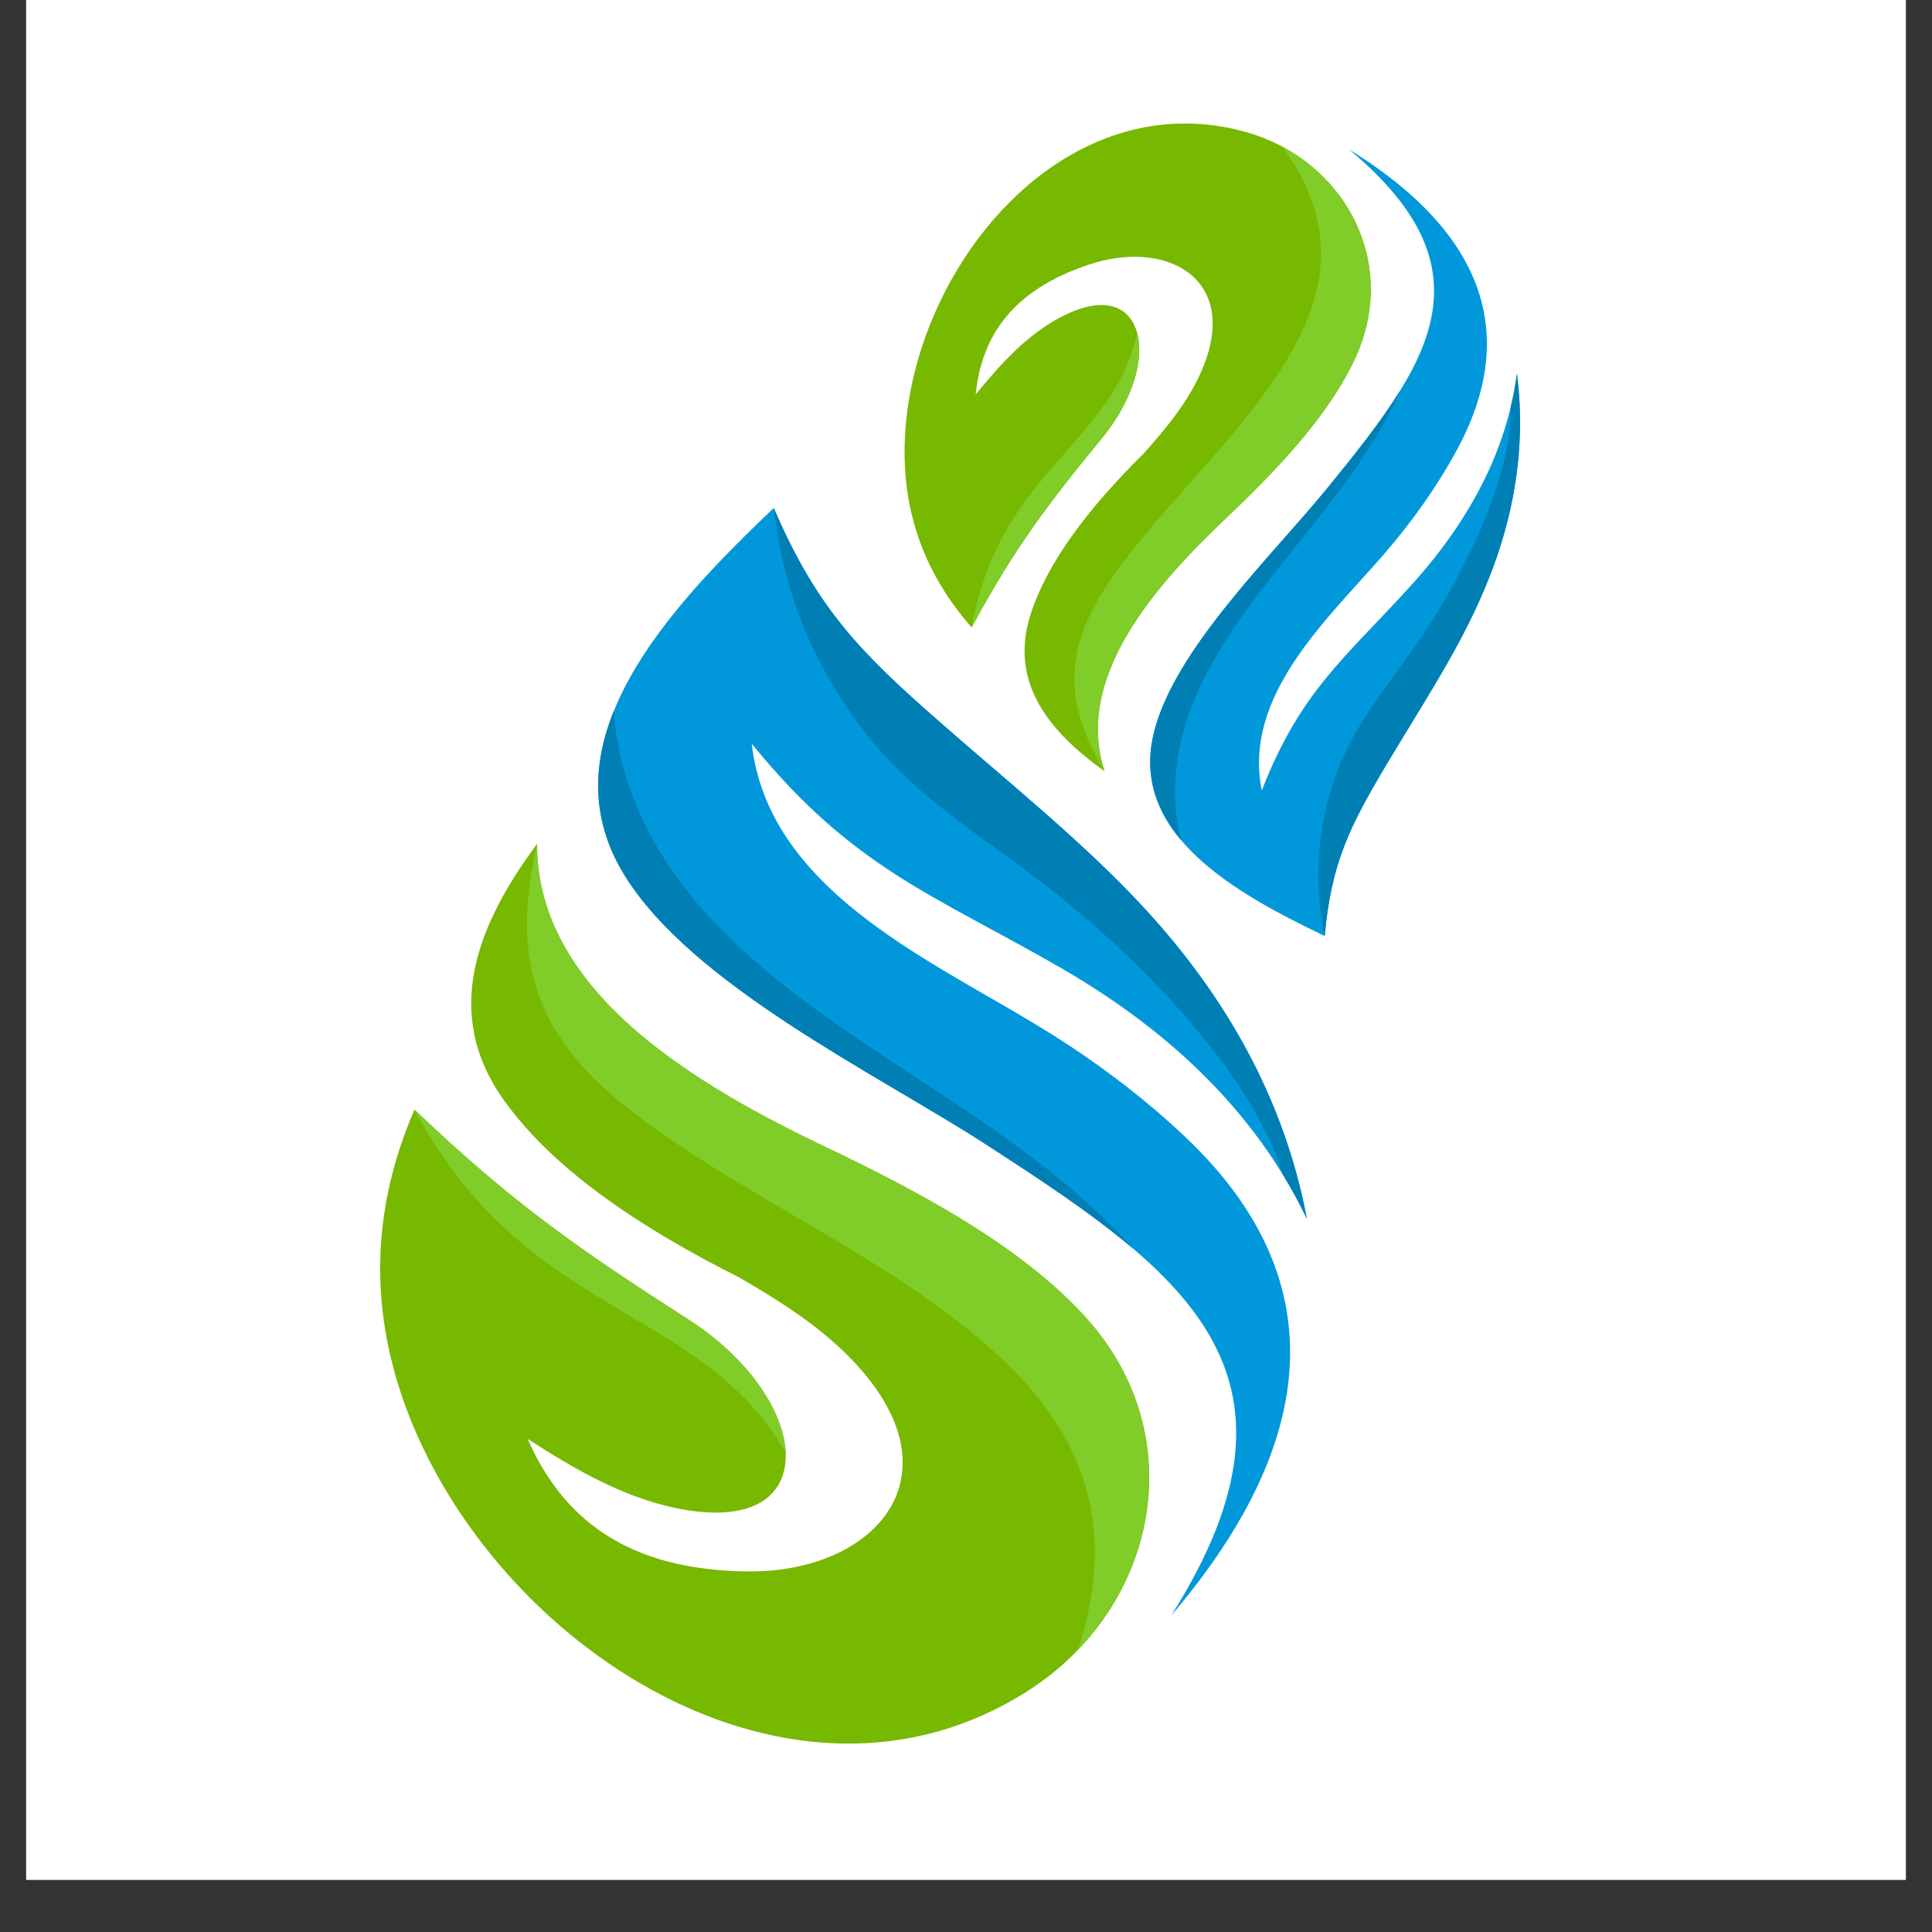 <?xml version="1.0" encoding="UTF-8"?>
<svg xmlns="http://www.w3.org/2000/svg" xmlns:xlink="http://www.w3.org/1999/xlink" width="48" zoomAndPan="magnify" viewBox="0 0 36 36" height="48" preserveAspectRatio="xMidYMid meet" version="1.0">
  <rect x="0" y="0" width="36" height="36" fill="#333333" stroke="none"/>
  <defs>
    <clipPath id="55ada41395">
      <path d="M 0.488 0 L 35.512 0 L 35.512 35.027 L 0.488 35.027 Z M 0.488 0 " clip-rule="nonzero"></path>
    </clipPath>
    <clipPath id="d3dec8f1cd">
      <path d="M 7 15 L 22 15 L 22 33 L 7 33 Z M 7 15 " clip-rule="nonzero"></path>
    </clipPath>
    <clipPath id="6370158880">
      <path d="M 5.371 10.434 L 23.512 8.492 L 26.148 33.164 L 8.008 35.102 Z M 5.371 10.434 " clip-rule="nonzero"></path>
    </clipPath>
    <clipPath id="78cda92a70">
      <path d="M 5.371 10.434 L 23.512 8.492 L 26.148 33.164 L 8.008 35.102 Z M 5.371 10.434 " clip-rule="nonzero"></path>
    </clipPath>
    <clipPath id="55eca72431">
      <path d="M 9 15 L 22 15 L 22 31 L 9 31 Z M 9 15 " clip-rule="nonzero"></path>
    </clipPath>
    <clipPath id="0ebd6c91bf">
      <path d="M 5.371 10.434 L 23.512 8.492 L 26.148 33.164 L 8.008 35.102 Z M 5.371 10.434 " clip-rule="nonzero"></path>
    </clipPath>
    <clipPath id="addb3b1959">
      <path d="M 5.371 10.434 L 23.512 8.492 L 26.148 33.164 L 8.008 35.102 Z M 5.371 10.434 " clip-rule="nonzero"></path>
    </clipPath>
    <clipPath id="098eaace8e">
      <path d="M 7 20 L 15 20 L 15 28 L 7 28 Z M 7 20 " clip-rule="nonzero"></path>
    </clipPath>
    <clipPath id="325ce8c52e">
      <path d="M 5.371 10.434 L 23.512 8.492 L 26.148 33.164 L 8.008 35.102 Z M 5.371 10.434 " clip-rule="nonzero"></path>
    </clipPath>
    <clipPath id="8752a2beed">
      <path d="M 5.371 10.434 L 23.512 8.492 L 26.148 33.164 L 8.008 35.102 Z M 5.371 10.434 " clip-rule="nonzero"></path>
    </clipPath>
    <clipPath id="5d3d91c8cd">
      <path d="M 11 9 L 25 9 L 25 31 L 11 31 Z M 11 9 " clip-rule="nonzero"></path>
    </clipPath>
    <clipPath id="bf0e44c180">
      <path d="M 5.371 10.434 L 23.512 8.492 L 26.148 33.164 L 8.008 35.102 Z M 5.371 10.434 " clip-rule="nonzero"></path>
    </clipPath>
    <clipPath id="2961cf4673">
      <path d="M 5.371 10.434 L 23.512 8.492 L 26.148 33.164 L 8.008 35.102 Z M 5.371 10.434 " clip-rule="nonzero"></path>
    </clipPath>
    <clipPath id="5f710f31ce">
      <path d="M 14 9 L 25 9 L 25 23 L 14 23 Z M 14 9 " clip-rule="nonzero"></path>
    </clipPath>
    <clipPath id="e9e8b1d6aa">
      <path d="M 5.371 10.434 L 23.512 8.492 L 26.148 33.164 L 8.008 35.102 Z M 5.371 10.434 " clip-rule="nonzero"></path>
    </clipPath>
    <clipPath id="6cbe84a8dc">
      <path d="M 5.371 10.434 L 23.512 8.492 L 26.148 33.164 L 8.008 35.102 Z M 5.371 10.434 " clip-rule="nonzero"></path>
    </clipPath>
    <clipPath id="b139a440f0">
      <path d="M 11 13 L 22 13 L 22 24 L 11 24 Z M 11 13 " clip-rule="nonzero"></path>
    </clipPath>
    <clipPath id="7e949d6561">
      <path d="M 5.371 10.434 L 23.512 8.492 L 26.148 33.164 L 8.008 35.102 Z M 5.371 10.434 " clip-rule="nonzero"></path>
    </clipPath>
    <clipPath id="cd74a44fe9">
      <path d="M 5.371 10.434 L 23.512 8.492 L 26.148 33.164 L 8.008 35.102 Z M 5.371 10.434 " clip-rule="nonzero"></path>
    </clipPath>
    <clipPath id="fd01fbfb7f">
      <path d="M 16 2 L 26 2 L 26 15 L 16 15 Z M 16 2 " clip-rule="nonzero"></path>
    </clipPath>
    <clipPath id="86f2453399">
      <path d="M 15.312 2.508 L 27.453 -0.051 L 30.91 16.375 L 18.77 18.93 Z M 15.312 2.508 " clip-rule="nonzero"></path>
    </clipPath>
    <clipPath id="9c984ad8f8">
      <path d="M 18.723 18.695 L 30.859 16.141 L 27.402 -0.285 L 15.266 2.273 Z M 18.723 18.695 " clip-rule="nonzero"></path>
    </clipPath>
    <clipPath id="27468d71a4">
      <path d="M 20 2 L 26 2 L 26 15 L 20 15 Z M 20 2 " clip-rule="nonzero"></path>
    </clipPath>
    <clipPath id="b11451614f">
      <path d="M 15.312 2.508 L 27.453 -0.051 L 30.91 16.375 L 18.77 18.93 Z M 15.312 2.508 " clip-rule="nonzero"></path>
    </clipPath>
    <clipPath id="cfe155bea5">
      <path d="M 18.723 18.695 L 30.859 16.141 L 27.402 -0.285 L 15.266 2.273 Z M 18.723 18.695 " clip-rule="nonzero"></path>
    </clipPath>
    <clipPath id="5a8130c460">
      <path d="M 18 6 L 22 6 L 22 12 L 18 12 Z M 18 6 " clip-rule="nonzero"></path>
    </clipPath>
    <clipPath id="7cd83cea88">
      <path d="M 15.312 2.508 L 27.453 -0.051 L 30.91 16.375 L 18.77 18.93 Z M 15.312 2.508 " clip-rule="nonzero"></path>
    </clipPath>
    <clipPath id="c37f2d5389">
      <path d="M 18.723 18.695 L 30.859 16.141 L 27.402 -0.285 L 15.266 2.273 Z M 18.723 18.695 " clip-rule="nonzero"></path>
    </clipPath>
    <clipPath id="f216480782">
      <path d="M 21 2 L 29 2 L 29 18 L 21 18 Z M 21 2 " clip-rule="nonzero"></path>
    </clipPath>
    <clipPath id="f0e3c164aa">
      <path d="M 15.312 2.508 L 27.453 -0.051 L 30.91 16.375 L 18.77 18.93 Z M 15.312 2.508 " clip-rule="nonzero"></path>
    </clipPath>
    <clipPath id="457292d031">
      <path d="M 18.723 18.695 L 30.859 16.141 L 27.402 -0.285 L 15.266 2.273 Z M 18.723 18.695 " clip-rule="nonzero"></path>
    </clipPath>
    <clipPath id="022ead53e3">
      <path d="M 24 6 L 29 6 L 29 18 L 24 18 Z M 24 6 " clip-rule="nonzero"></path>
    </clipPath>
    <clipPath id="698f766027">
      <path d="M 15.312 2.508 L 27.453 -0.051 L 30.91 16.375 L 18.77 18.93 Z M 15.312 2.508 " clip-rule="nonzero"></path>
    </clipPath>
    <clipPath id="b1136b56b6">
      <path d="M 18.723 18.695 L 30.859 16.141 L 27.402 -0.285 L 15.266 2.273 Z M 18.723 18.695 " clip-rule="nonzero"></path>
    </clipPath>
    <clipPath id="52e0376bf9">
      <path d="M 21 7 L 27 7 L 27 16 L 21 16 Z M 21 7 " clip-rule="nonzero"></path>
    </clipPath>
    <clipPath id="b5d20841fa">
      <path d="M 15.312 2.508 L 27.453 -0.051 L 30.91 16.375 L 18.77 18.93 Z M 15.312 2.508 " clip-rule="nonzero"></path>
    </clipPath>
    <clipPath id="1d2b4904a5">
      <path d="M 18.723 18.695 L 30.859 16.141 L 27.402 -0.285 L 15.266 2.273 Z M 18.723 18.695 " clip-rule="nonzero"></path>
    </clipPath>
  </defs>
  <g clip-path="url(#55ada41395)">
    <path fill="#ffffff" d="M 0.488 0 L 35.512 0 L 35.512 35.027 L 0.488 35.027 Z M 0.488 0 " fill-opacity="1" fill-rule="nonzero"></path>
    <path fill="#ffffff" d="M 0.488 0 L 35.512 0 L 35.512 35.027 L 0.488 35.027 Z M 0.488 0 " fill-opacity="1" fill-rule="nonzero"></path>
  </g>
  <g clip-path="url(#d3dec8f1cd)">
    <g clip-path="url(#6370158880)">
      <g clip-path="url(#78cda92a70)">
        <path fill="#77b800" d="M 7.723 20.676 C 6.957 22.445 6.855 24.281 7.551 26.191 C 9.191 30.684 14.766 34.301 19.145 31.512 C 21.562 29.973 22.242 26.762 20.23 24.547 C 19.129 23.332 17.473 22.387 15.676 21.512 C 13.371 20.426 9.992 18.656 10.008 15.723 C 8.902 17.215 8.219 18.871 9.395 20.508 C 10.297 21.766 11.855 22.84 13.785 23.809 C 14.621 24.297 15.434 24.812 16.062 25.543 C 17.836 27.602 16.234 29.297 13.953 29.281 C 11.688 29.266 10.48 28.293 9.832 26.812 C 10.777 27.422 11.746 27.977 12.836 28.145 C 14.633 28.414 14.98 27.281 14.352 26.141 C 14.02 25.539 13.465 24.996 12.82 24.582 C 10.82 23.297 9.578 22.449 7.723 20.676 " fill-opacity="1" fill-rule="evenodd"></path>
      </g>
    </g>
  </g>
  <g clip-path="url(#55eca72431)">
    <g clip-path="url(#0ebd6c91bf)">
      <g clip-path="url(#addb3b1959)">
        <path fill="#80cc28" d="M 20.082 30.746 C 21.703 29.062 21.949 26.441 20.23 24.547 C 19.129 23.332 17.473 22.387 15.676 21.512 C 13.371 20.426 9.992 18.656 10.008 15.723 C 9.496 17.934 10.008 19.34 11.75 20.691 C 13.902 22.359 16.656 23.449 18.629 25.285 C 20.047 26.605 20.898 28.281 20.082 30.746 " fill-opacity="1" fill-rule="evenodd"></path>
      </g>
    </g>
  </g>
  <g clip-path="url(#098eaace8e)">
    <g clip-path="url(#325ce8c52e)">
      <g clip-path="url(#8752a2beed)">
        <path fill="#80cc28" d="M 14.641 27.066 C 14.625 26.777 14.527 26.457 14.352 26.141 C 14.016 25.535 13.465 24.992 12.82 24.582 C 10.82 23.297 9.578 22.445 7.723 20.676 C 9.801 24.586 13.043 24.297 14.641 27.066 " fill-opacity="1" fill-rule="evenodd"></path>
      </g>
    </g>
  </g>
  <g clip-path="url(#5d3d91c8cd)">
    <g clip-path="url(#bf0e44c180)">
      <g clip-path="url(#2961cf4673)">
        <path fill="#0098da" d="M 14.418 9.465 C 12.488 11.305 10.117 13.805 11.625 16.289 C 12.875 18.344 16.34 20.012 18.348 21.309 C 21.957 23.645 24.723 25.527 21.824 30.102 C 24.301 27.199 25.102 24.066 22.117 21.215 C 21.289 20.426 20.332 19.707 19.25 19.059 C 17.211 17.828 14.312 16.531 14.008 13.859 C 15.891 16.176 17.383 16.664 19.746 18.023 C 21.938 19.285 23.461 20.852 24.352 22.711 C 23.938 20.52 22.879 18.617 21.34 16.941 C 20.211 15.715 18.832 14.613 17.52 13.461 C 16.043 12.168 15.223 11.344 14.418 9.465 " fill-opacity="1" fill-rule="evenodd"></path>
      </g>
    </g>
  </g>
  <g clip-path="url(#5f710f31ce)">
    <g clip-path="url(#e9e8b1d6aa)">
      <g clip-path="url(#6cbe84a8dc)">
        <path fill="#007fb5" d="M 23.895 21.871 C 24.062 22.145 24.215 22.422 24.352 22.711 C 23.938 20.52 22.879 18.617 21.34 16.941 C 20.211 15.715 18.832 14.613 17.52 13.461 C 16.043 12.168 15.223 11.348 14.418 9.465 C 14.578 10.863 15.02 12.055 15.801 13.215 C 16.742 14.613 17.828 15.25 19.289 16.352 C 19.996 16.883 20.664 17.461 21.289 18.086 C 22.301 19.098 23.484 20.512 23.895 21.871 Z M 23.895 21.871 " fill-opacity="1" fill-rule="evenodd"></path>
      </g>
    </g>
  </g>
  <g clip-path="url(#b139a440f0)">
    <g clip-path="url(#7e949d6561)">
      <g clip-path="url(#cd74a44fe9)">
        <path fill="#007fb5" d="M 11.438 13.246 C 11.039 14.23 11 15.262 11.625 16.289 C 12.875 18.344 16.336 20.012 18.348 21.309 C 19.379 21.977 20.34 22.609 21.121 23.273 C 18.781 20.668 15.262 19.418 13.086 16.941 C 12.164 15.887 11.539 14.664 11.438 13.246 " fill-opacity="1" fill-rule="evenodd"></path>
      </g>
    </g>
  </g>
  <g clip-path="url(#fd01fbfb7f)">
    <g clip-path="url(#86f2453399)">
      <g clip-path="url(#9c984ad8f8)">
        <path fill="#77b800" d="M 18.105 11.691 C 17.254 10.723 16.809 9.578 16.859 8.219 C 16.973 5.02 19.773 1.566 23.137 2.438 C 24.992 2.918 26.086 4.82 25.266 6.645 C 24.812 7.645 23.953 8.59 22.992 9.516 C 21.75 10.684 19.969 12.508 20.582 14.371 C 19.57 13.648 18.793 12.734 19.203 11.449 C 19.52 10.465 20.289 9.461 21.316 8.445 C 21.746 7.961 22.156 7.469 22.406 6.871 C 23.109 5.195 21.742 4.445 20.293 4.93 C 18.855 5.406 18.289 6.273 18.18 7.352 C 18.656 6.766 19.156 6.215 19.816 5.883 C 20.902 5.34 21.359 5.988 21.195 6.844 C 21.105 7.297 20.867 7.758 20.543 8.152 C 19.535 9.383 18.922 10.18 18.105 11.691 " fill-opacity="1" fill-rule="evenodd"></path>
      </g>
    </g>
  </g>
  <g clip-path="url(#27468d71a4)">
    <g clip-path="url(#b11451614f)">
      <g clip-path="url(#cfe155bea5)">
        <path fill="#80cc28" d="M 23.891 2.73 C 25.27 3.465 25.969 5.086 25.266 6.645 C 24.812 7.645 23.957 8.59 22.992 9.516 C 21.75 10.684 19.969 12.504 20.582 14.371 C 19.801 13.07 19.836 12.07 20.664 10.848 C 21.691 9.344 23.215 8.082 24.094 6.504 C 24.723 5.371 24.918 4.129 23.891 2.73 " fill-opacity="1" fill-rule="evenodd"></path>
      </g>
    </g>
  </g>
  <g clip-path="url(#5a8130c460)">
    <g clip-path="url(#7cd83cea88)">
      <g clip-path="url(#c37f2d5389)">
        <path fill="#80cc28" d="M 21.188 6.195 C 21.238 6.383 21.242 6.605 21.195 6.848 C 21.105 7.297 20.867 7.758 20.543 8.152 C 19.535 9.383 18.922 10.18 18.105 11.691 C 18.621 8.773 20.742 8.289 21.188 6.195 " fill-opacity="1" fill-rule="evenodd"></path>
      </g>
    </g>
  </g>
  <g clip-path="url(#f216480782)">
    <g clip-path="url(#f0e3c164aa)">
      <g clip-path="url(#457292d031)">
        <path fill="#0098da" d="M 24.684 17.441 C 23.074 16.668 21.047 15.57 21.496 13.676 C 21.867 12.109 23.727 10.336 24.734 9.094 C 26.551 6.859 27.922 5.094 25.133 2.781 C 27.305 4.117 28.465 5.945 27.152 8.375 C 26.789 9.047 26.328 9.703 25.777 10.34 C 24.73 11.543 23.152 12.969 23.512 14.73 C 24.234 12.867 25.082 12.246 26.305 10.895 C 27.438 9.641 28.086 8.328 28.266 6.961 C 28.453 8.441 28.176 9.867 27.539 11.254 C 27.078 12.27 26.426 13.254 25.828 14.258 C 25.156 15.387 24.805 16.078 24.684 17.441 " fill-opacity="1" fill-rule="evenodd"></path>
      </g>
    </g>
  </g>
  <g clip-path="url(#022ead53e3)">
    <g clip-path="url(#698f766027)">
      <g clip-path="url(#b1136b56b6)">
        <path fill="#007fb5" d="M 28.148 7.59 C 28.199 7.383 28.238 7.172 28.266 6.961 C 28.453 8.441 28.176 9.867 27.539 11.254 C 27.078 12.27 26.426 13.254 25.828 14.258 C 25.156 15.387 24.805 16.078 24.684 17.441 C 24.496 16.52 24.531 15.668 24.785 14.77 C 25.098 13.688 25.656 13.055 26.359 12.051 C 26.699 11.566 27.004 11.062 27.273 10.535 C 27.707 9.684 28.168 8.539 28.148 7.59 Z M 28.148 7.59 " fill-opacity="1" fill-rule="evenodd"></path>
      </g>
    </g>
  </g>
  <g clip-path="url(#52e0376bf9)">
    <g clip-path="url(#b5d20841fa)">
      <g clip-path="url(#1d2b4904a5)">
        <path fill="#007fb5" d="M 22.004 15.652 C 21.547 15.105 21.309 14.461 21.496 13.676 C 21.863 12.109 23.723 10.336 24.734 9.094 C 25.254 8.457 25.734 7.855 26.094 7.27 C 25.145 9.41 23.164 10.934 22.289 12.961 C 21.918 13.82 21.777 14.727 22.004 15.652 " fill-opacity="1" fill-rule="evenodd"></path>
      </g>
    </g>
  </g>
</svg>
